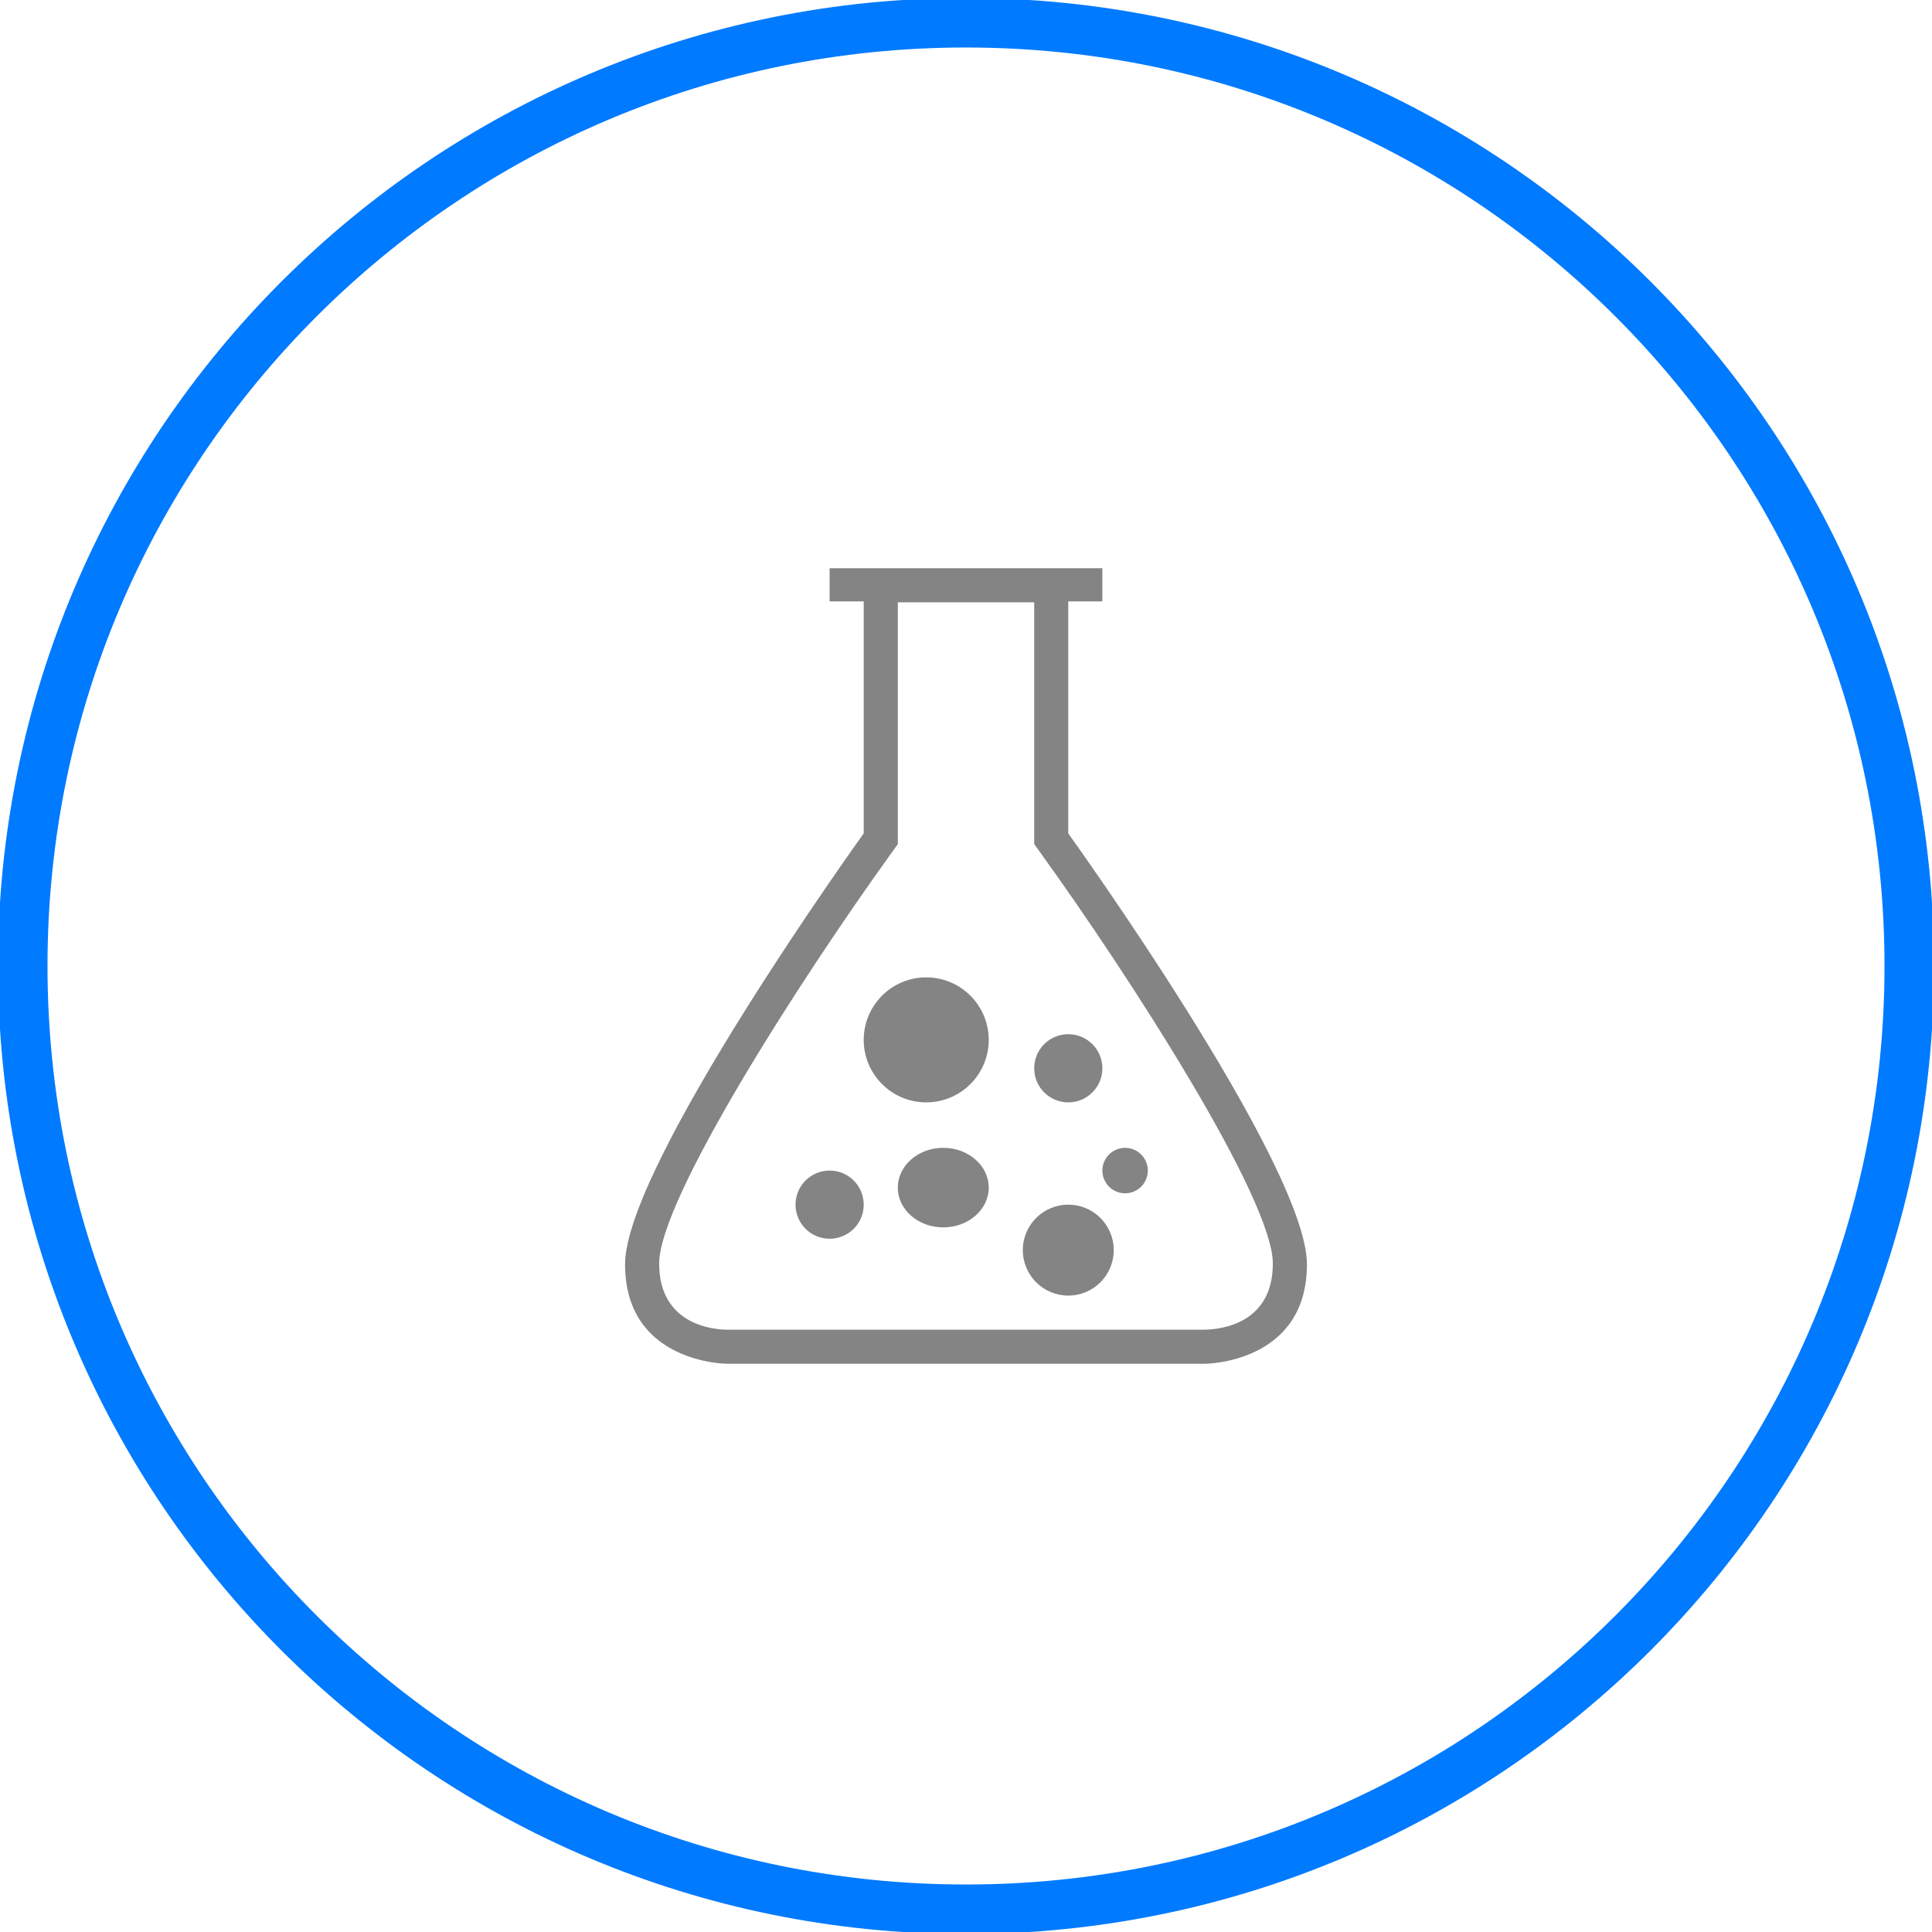 <svg width="156" height="156" viewBox="0 0 156 156" fill="none" xmlns="http://www.w3.org/2000/svg">
<g clip-path="url(#clip0_83_1773)">
<path d="M78 154.165C120.065 154.165 154.165 120.065 154.165 78C154.165 35.935 120.065 1.835 78 1.835C35.935 1.835 1.835 35.935 1.835 78C1.835 120.065 35.935 154.165 78 154.165Z" stroke="#007AFF" stroke-width="4"/>
<path d="M86.256 67.293V48.561H89.008V45.882H86.256H77.997H69.738H66.986V48.561H69.741V67.293C69.741 67.293 50.471 94.058 50.471 102.088C50.471 110.118 58.73 110.118 58.73 110.118H78H97.27C97.27 110.118 105.529 110.118 105.529 102.088C105.529 94.058 86.256 67.293 86.256 67.293ZM97.269 107.365H78H58.731C57.815 107.365 53.224 107.101 53.224 102.024C53.224 96.806 64.742 78.905 71.999 68.849L72.496 68.158V67.32V48.635H83.508V67.32V68.158L84.004 68.849C91.261 78.905 102.776 96.806 102.776 102.024C102.776 106.904 98.552 107.344 97.269 107.365ZM69.741 97.271C69.741 98.792 68.51 100.023 66.988 100.023C65.467 100.023 64.235 98.792 64.235 97.271C64.235 95.749 65.467 94.518 66.988 94.518C68.51 94.518 69.741 95.749 69.741 97.271ZM89.929 100.941C89.929 102.969 88.287 104.612 86.259 104.612C84.231 104.612 82.588 102.969 82.588 100.941C82.588 98.913 84.231 97.271 86.259 97.271C88.287 97.271 89.929 98.913 89.929 100.941ZM79.835 95.894C79.835 97.668 78.192 99.106 76.165 99.106C74.137 99.106 72.494 97.668 72.494 95.894C72.494 94.12 74.137 92.682 76.165 92.682C78.192 92.682 79.835 94.12 79.835 95.894ZM74.788 89.012C72.002 89.012 69.741 86.751 69.741 83.965C69.741 81.179 72.002 78.918 74.788 78.918C77.574 78.918 79.835 81.179 79.835 83.965C79.835 86.751 77.577 89.012 74.788 89.012ZM83.506 86.259C83.506 84.737 84.737 83.506 86.259 83.506C87.78 83.506 89.012 84.737 89.012 86.259C89.012 87.78 87.78 89.012 86.259 89.012C84.737 89.012 83.506 87.78 83.506 86.259ZM92.682 94.518C92.682 95.532 91.862 96.353 90.847 96.353C89.833 96.353 89.012 95.532 89.012 94.518C89.012 93.503 89.833 92.682 90.847 92.682C91.862 92.682 92.682 93.503 92.682 94.518Z" fill="#848484"/>
</g>
<defs>
<clipPath id="clip0_83_1773">
<rect width="156" height="156" fill="white"/>
</clipPath>
</defs>
</svg>
